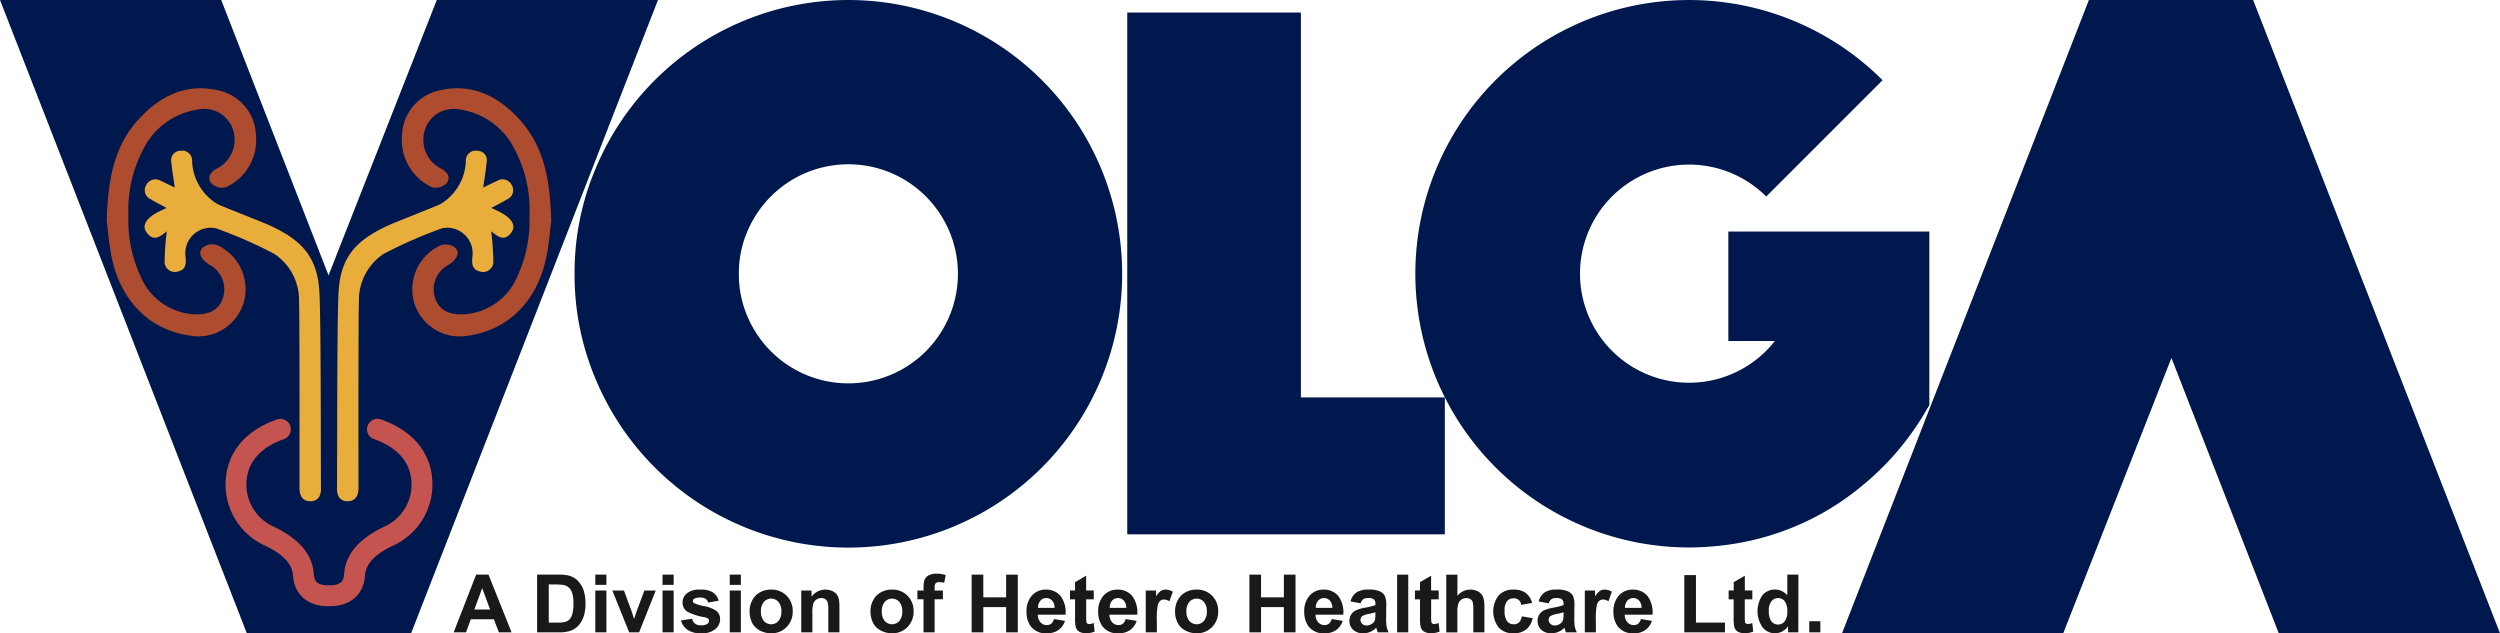<svg id="volga-division-logo" xmlns="http://www.w3.org/2000/svg" width="270.226" height="68.452" viewBox="0 0 270.226 68.452">
  <g id="Group_3211" data-name="Group 3211">
    <g id="Group_3207" data-name="Group 3207">
      <path id="Path_6872" data-name="Path 6872" d="M41.911,12.727l11.6,29.762,11.7-29.762H89.119L62.435,81.178H44.68L18,12.727Z" transform="translate(-17.999 -12.725)" fill="#00184d"/>
      <path id="Path_6873" data-name="Path 6873" d="M410.035,81.176l-11.6-29.761-11.7,29.761H362.827l26.685-68.452h17.753l26.684,68.452Z" transform="translate(-163.722 -12.724)" fill="#00184d"/>
      <g id="Group_3206" data-name="Group 3206" transform="translate(62.107 0.002)">
        <path id="Path_6874" data-name="Path 6874" d="M125.561,42.321a28.828,28.828,0,0,1,2.325-11.5,29.585,29.585,0,0,1,15.769-15.767,29.578,29.578,0,0,1,23,0,29.574,29.574,0,0,1,15.768,15.767,29.593,29.593,0,0,1,0,23A29.585,29.585,0,0,1,166.655,69.59a29.606,29.606,0,0,1-23,0,29.6,29.6,0,0,1-15.769-15.769A28.815,28.815,0,0,1,125.561,42.321Zm17.756,0a11.456,11.456,0,0,0,.93,4.608,11.84,11.84,0,0,0,6.3,6.3,11.841,11.841,0,0,0,9.217,0,11.841,11.841,0,0,0,6.3-6.3,11.862,11.862,0,0,0,0-9.215,11.878,11.878,0,0,0-6.3-6.3,11.874,11.874,0,0,0-9.217,0,11.877,11.877,0,0,0-6.3,6.3A11.456,11.456,0,0,0,143.317,42.321Z" transform="translate(-125.561 -12.727)" fill="#00184d"/>
        <path id="Path_6875" data-name="Path 6875" d="M229.02,15.072h18.769v41.6h15.559v14.8H229.02Z" transform="translate(-169.282 -13.718)" fill="#00184d"/>
        <path id="Path_6876" data-name="Path 6876" d="M316.781,37.748V49.586h5.03a11.79,11.79,0,1,1-.935-15.616l12.578-12.578A29.586,29.586,0,1,0,312.532,71.9c.467,0,.931-.014,1.392-.036v.009c.147-.007.292-.024.438-.033.209-.013.419-.028.626-.045q.818-.066,1.625-.175l.061-.009a28.859,28.859,0,0,0,11.139-3.93,29.733,29.733,0,0,0,3.748-2.718c.16-.133.316-.27.473-.406.233-.207.465-.413.692-.627q.538-.5,1.05-1.031c.027-.027.057-.053.084-.081l.024-.026a29.781,29.781,0,0,0,3.534-4.477c.047-.072.094-.146.141-.219.208-.328.407-.662.6-1,.114-.194.237-.38.348-.577V37.748Z" transform="translate(-192.071 -12.727)" fill="#00184d"/>
      </g>
    </g>
    <g id="Group_3210" data-name="Group 3210" transform="translate(11.538 9.543)">
      <path id="Path_6877" data-name="Path 6877" d="M71.482,111.383h-.154c-2.523,0-3.606-1.542-3.775-2.983-.008-.06-.014-.126-.023-.2-.068-.712-.195-2.032-3.106-3.392a7.257,7.257,0,0,1-4.2-6.523c0-3.319,1.975-5.836,5.564-7.089a1.128,1.128,0,0,1,.743,2.13c-1.851.644-4.052,2.029-4.052,4.959a4.988,4.988,0,0,0,2.9,4.479c4.073,1.91,4.3,4.228,4.393,5.218.006.052.009.1.015.147.049.43.267,1,1.538,1h.154c1.271,0,1.486-.567,1.536-1,.006-.043.012-.095.016-.147.1-.99.318-3.308,4.4-5.218a4.99,4.99,0,0,0,2.9-4.479c0-2.934-2.209-4.317-4.059-4.962a1.127,1.127,0,1,1,.739-2.13c3.594,1.248,5.575,3.768,5.575,7.092a7.256,7.256,0,0,1-4.2,6.523c-2.912,1.36-3.037,2.68-3.107,3.392-.005.07-.013.136-.02.2C75.086,109.842,74,111.383,71.482,111.383Z" transform="translate(-47.382 -55.402)" fill="#c55450"/>
      <g id="Group_3208" data-name="Group 3208">
        <path id="Path_6878" data-name="Path 6878" d="M37.982,43.546c.125-4.388.775-7.987,3.39-10.879,2.352-2.606,5.236-4.037,8.838-3.156a5.135,5.135,0,0,1,3.9,4.82,5.6,5.6,0,0,1-3.31,5.644,1.7,1.7,0,0,1-1.5-.45c-.51-.6-.1-1.207.518-1.564a3.48,3.48,0,0,0,1.974-3.382,3.285,3.285,0,0,0-4.023-3.02,7.861,7.861,0,0,0-5.689,4,14.064,14.064,0,0,0-1.752,7.463,14.288,14.288,0,0,0,1.31,6.559,6.7,6.7,0,0,0,5.637,4.09c1.681.133,2.8-.441,3.228-1.655a3,3,0,0,0-1.48-3.725c-.923-.591-1.225-1.374-.606-1.872a1.724,1.724,0,0,1,1.472-.227,5.233,5.233,0,0,1,2.848,6.39,5.14,5.14,0,0,1-5.787,3.4c-4.369-.624-7.517-3.785-8.467-8.613C38.2,45.912,38.091,44.411,37.982,43.546Z" transform="translate(-37.982 -29.251)" fill="#ae4c2f" fill-rule="evenodd"/>
        <path id="Path_6879" data-name="Path 6879" d="M109.378,43.546c-.125-4.388-.778-7.987-3.391-10.879-2.351-2.606-5.237-4.037-8.838-3.156a5.133,5.133,0,0,0-3.9,4.82,5.6,5.6,0,0,0,3.31,5.644,1.7,1.7,0,0,0,1.494-.45c.512-.6.1-1.207-.519-1.564a3.477,3.477,0,0,1-1.971-3.382,3.284,3.284,0,0,1,4.022-3.02,7.848,7.848,0,0,1,5.687,4,14.044,14.044,0,0,1,1.754,7.463,14.274,14.274,0,0,1-1.311,6.559,6.7,6.7,0,0,1-5.635,4.09c-1.68.133-2.8-.441-3.228-1.655A3.005,3.005,0,0,1,98.334,48.3c.923-.591,1.225-1.374.6-1.872a1.717,1.717,0,0,0-1.469-.227,5.236,5.236,0,0,0-2.85,6.39,5.143,5.143,0,0,0,5.789,3.4c4.366-.624,7.515-3.785,8.468-8.613C109.165,45.912,109.267,44.411,109.378,43.546Z" transform="translate(-61.333 -29.251)" fill="#ae4c2f" fill-rule="evenodd"/>
      </g>
      <g id="Group_3209" data-name="Group 3209" transform="translate(4.089 6.75)">
        <path id="Path_6880" data-name="Path 6880" d="M63.948,56.024c-.265-3.86-2.154-5.608-5.746-7.181-.247-.107-5.011-2-5.234-2.121A5.656,5.656,0,0,1,50.2,42.06a1.068,1.068,0,0,0-1.264-1.111,1.018,1.018,0,0,0-.982,1.25c.084.876.236,1.746.371,2.72-.528-.251-.987-.483-1.457-.694a1.115,1.115,0,0,0-1.636.447,1.057,1.057,0,0,0,.51,1.52c.525.331,1.089.6,1.7.933-.4.192-.706.324-1,.483-1.239.664-1.684,1.45-1.167,2.161.809,1.11,1.552.371,2.189-.118a29.824,29.824,0,0,0-.232,3.164A1.11,1.11,0,0,0,48.657,54c.844-.177.919-.826.839-1.582a2.751,2.751,0,0,1,3.277-3.094,49.255,49.255,0,0,1,6.318,2.768,6,6,0,0,1,2.668,5.143c.078,2.1.043,19.839.049,20.214.011.773.326,1.362,1.156,1.38.847.019,1.176-.6,1.166-1.353C64.1,74.579,64.145,58.9,63.948,56.024Z" transform="translate(-45.063 -40.942)" fill="#e9ad3b" fill-rule="evenodd"/>
        <path id="Path_6881" data-name="Path 6881" d="M81.267,56.024c.264-3.86,2.153-5.608,5.745-7.181.249-.107,5.011-2,5.235-2.121a5.652,5.652,0,0,0,2.766-4.662,1.067,1.067,0,0,1,1.264-1.111,1.016,1.016,0,0,1,.981,1.25c-.082.876-.233,1.746-.368,2.72.525-.251.989-.483,1.459-.694a1.113,1.113,0,0,1,1.633.447,1.057,1.057,0,0,1-.509,1.52c-.525.331-1.091.6-1.7.933.4.192.706.324,1,.483,1.24.664,1.683,1.45,1.168,2.161-.805,1.11-1.551.371-2.189-.118a29.822,29.822,0,0,1,.232,3.164A1.11,1.11,0,0,1,96.557,54c-.842-.177-.918-.826-.839-1.582a2.75,2.75,0,0,0-3.276-3.094,49.428,49.428,0,0,0-6.32,2.768,6,6,0,0,0-2.667,5.143c-.077,2.1-.042,19.839-.047,20.214-.014.773-.326,1.362-1.155,1.38-.852.019-1.178-.6-1.169-1.353C81.12,74.579,81.07,58.9,81.267,56.024Z" transform="translate(-60.286 -40.942)" fill="#e9ad3b" fill-rule="evenodd"/>
      </g>
    </g>
  </g>
  <g id="Group_3212" data-name="Group 3212" transform="translate(49.037 62.006)">
    <path id="Path_6882" data-name="Path 6882" d="M109.186,126.533h-1.371l-.544-1.416h-2.493l-.514,1.416h-1.336l2.429-6.238h1.332Zm-2.319-2.467-.859-2.314-.842,2.314Z" transform="translate(-102.927 -120.189)" fill="#1a1818"/>
    <path id="Path_6883" data-name="Path 6883" d="M118.549,120.295h2.3a4.482,4.482,0,0,1,1.187.12,2.082,2.082,0,0,1,.94.575,2.725,2.725,0,0,1,.6,1.01,4.6,4.6,0,0,1,.2,1.475,4.1,4.1,0,0,1-.191,1.327,2.751,2.751,0,0,1-.668,1.1,2.209,2.209,0,0,1-.885.5,3.817,3.817,0,0,1-1.114.132h-2.37Zm1.259,1.056v4.131h.941a3.433,3.433,0,0,0,.762-.059,1.164,1.164,0,0,0,.509-.26,1.323,1.323,0,0,0,.329-.6,4.06,4.06,0,0,0,.128-1.143,3.709,3.709,0,0,0-.128-1.11,1.422,1.422,0,0,0-.357-.6,1.2,1.2,0,0,0-.583-.293,5.758,5.758,0,0,0-1.034-.059Z" transform="translate(-109.529 -120.189)" fill="#1a1818"/>
    <path id="Path_6884" data-name="Path 6884" d="M129.44,121.4v-1.106h1.2V121.4Zm0,5.131v-4.519h1.2v4.519Z" transform="translate(-114.131 -120.189)" fill="#1a1818"/>
    <path id="Path_6885" data-name="Path 6885" d="M134.452,127.791l-1.821-4.519h1.255l.851,2.306.247.77c.065-.2.106-.324.123-.387.04-.128.083-.255.128-.383l.859-2.306h1.23l-1.8,4.519Z" transform="translate(-115.48 -121.447)" fill="#1a1818"/>
    <path id="Path_6886" data-name="Path 6886" d="M142.026,121.4v-1.106h1.2V121.4Zm0,5.131v-4.519h1.2v4.519Z" transform="translate(-119.45 -120.189)" fill="#1a1818"/>
    <path id="Path_6887" data-name="Path 6887" d="M145.489,126.428l1.2-.183a.882.882,0,0,0,.311.53,1.057,1.057,0,0,0,.655.181,1.182,1.182,0,0,0,.7-.17.381.381,0,0,0,.157-.319.315.315,0,0,0-.085-.225.956.956,0,0,0-.4-.158,6.425,6.425,0,0,1-1.834-.582,1.164,1.164,0,0,1-.536-1.017,1.253,1.253,0,0,1,.464-.987,2.165,2.165,0,0,1,1.438-.4,2.5,2.5,0,0,1,1.378.3,1.539,1.539,0,0,1,.621.893l-1.128.208a.694.694,0,0,0-.274-.4,1,1,0,0,0-.577-.141,1.3,1.3,0,0,0-.676.132.283.283,0,0,0-.136.243.264.264,0,0,0,.119.217,4.473,4.473,0,0,0,1.117.337,3.328,3.328,0,0,1,1.334.531,1.108,1.108,0,0,1,.374.89,1.364,1.364,0,0,1-.519,1.068,2.3,2.3,0,0,1-1.536.447,2.522,2.522,0,0,1-1.461-.375A1.726,1.726,0,0,1,145.489,126.428Z" transform="translate(-120.914 -121.373)" fill="#1a1818"/>
    <path id="Path_6888" data-name="Path 6888" d="M154.612,121.4v-1.106h1.2V121.4Zm0,5.131v-4.519h1.2v4.519Z" transform="translate(-124.769 -120.189)" fill="#1a1818"/>
    <path id="Path_6889" data-name="Path 6889" d="M158.327,125.393a2.439,2.439,0,0,1,.293-1.152,2.016,2.016,0,0,1,.831-.852,2.477,2.477,0,0,1,1.2-.293,2.258,2.258,0,0,1,1.681.666,2.3,2.3,0,0,1,.655,1.683,2.331,2.331,0,0,1-.662,1.7,2.24,2.24,0,0,1-1.666.674,2.618,2.618,0,0,1-1.185-.281,1.929,1.929,0,0,1-.857-.823A2.745,2.745,0,0,1,158.327,125.393Zm1.225.064a1.5,1.5,0,0,0,.319,1.029,1.043,1.043,0,0,0,1.572,0,1.518,1.518,0,0,0,.317-1.039,1.488,1.488,0,0,0-.317-1.02,1.043,1.043,0,0,0-1.572,0A1.5,1.5,0,0,0,159.552,125.458Z" transform="translate(-126.339 -121.373)" fill="#1a1818"/>
    <path id="Path_6890" data-name="Path 6890" d="M172.128,127.716h-1.2V125.41a3.58,3.58,0,0,0-.076-.946.667.667,0,0,0-.249-.334.711.711,0,0,0-.415-.12.957.957,0,0,0-.557.17.86.86,0,0,0-.338.451,3.893,3.893,0,0,0-.091,1.038v2.047h-1.2V123.2h1.11v.664a1.854,1.854,0,0,1,2.213-.624,1.223,1.223,0,0,1,.5.364,1.327,1.327,0,0,1,.234.5,3.748,3.748,0,0,1,.066.8Z" transform="translate(-130.43 -121.373)" fill="#1a1818"/>
    <path id="Path_6891" data-name="Path 6891" d="M180.956,125.393a2.439,2.439,0,0,1,.294-1.152,2.016,2.016,0,0,1,.831-.852,2.477,2.477,0,0,1,1.2-.293,2.258,2.258,0,0,1,1.681.666,2.3,2.3,0,0,1,.655,1.683,2.331,2.331,0,0,1-.662,1.7,2.24,2.24,0,0,1-1.666.674,2.618,2.618,0,0,1-1.185-.281,1.929,1.929,0,0,1-.857-.823A2.745,2.745,0,0,1,180.956,125.393Zm1.226.064a1.5,1.5,0,0,0,.319,1.029,1.043,1.043,0,0,0,1.572,0,1.517,1.517,0,0,0,.317-1.039,1.488,1.488,0,0,0-.317-1.02,1.043,1.043,0,0,0-1.572,0A1.5,1.5,0,0,0,182.182,125.458Z" transform="translate(-135.902 -121.373)" fill="#1a1818"/>
    <path id="Path_6892" data-name="Path 6892" d="M189.747,121.937h.663v-.34a2.265,2.265,0,0,1,.122-.852.963.963,0,0,1,.446-.457,1.714,1.714,0,0,1,.823-.176,3.325,3.325,0,0,1,1,.153l-.162.834a2.377,2.377,0,0,0-.549-.068.492.492,0,0,0-.372.121.7.7,0,0,0-.113.465v.319h.894v.941h-.894v3.578h-1.2v-3.578h-.663Z" transform="translate(-139.617 -120.112)" fill="#1a1818"/>
    <path id="Path_6893" data-name="Path 6893" d="M199.894,126.533v-6.238h1.26v2.455h2.468v-2.455h1.259v6.238h-1.259v-2.727h-2.468v2.727Z" transform="translate(-143.905 -120.189)" fill="#1a1818"/>
    <path id="Path_6894" data-name="Path 6894" d="M213.132,126.279l1.191.2a1.947,1.947,0,0,1-.726,1,2.124,2.124,0,0,1-1.24.343,2.023,2.023,0,0,1-1.744-.77,2.587,2.587,0,0,1-.447-1.557,2.492,2.492,0,0,1,.588-1.759,1.931,1.931,0,0,1,1.484-.636,2.007,2.007,0,0,1,1.591.666,2.948,2.948,0,0,1,.558,2.04h-3a1.2,1.2,0,0,0,.289.827.9.9,0,0,0,.689.3.735.735,0,0,0,.473-.152A.955.955,0,0,0,213.132,126.279Zm.068-1.208a1.147,1.147,0,0,0-.268-.789.82.82,0,0,0-.621-.271.829.829,0,0,0-.647.285,1.1,1.1,0,0,0-.251.775Z" transform="translate(-148.246 -121.373)" fill="#1a1818"/>
    <path id="Path_6895" data-name="Path 6895" d="M220.875,122.1v.954h-.817v1.821a4.669,4.669,0,0,0,.023.645.268.268,0,0,0,.107.151.34.34,0,0,0,.2.059,1.545,1.545,0,0,0,.481-.115l.1.927a2.369,2.369,0,0,1-.944.18,1.5,1.5,0,0,1-.583-.109.861.861,0,0,1-.38-.281,1.1,1.1,0,0,1-.169-.467,5.824,5.824,0,0,1-.038-.843v-1.969h-.549V122.1h.549v-.9l1.2-.7V122.1Z" transform="translate(-151.688 -120.28)" fill="#1a1818"/>
    <path id="Path_6896" data-name="Path 6896" d="M226.551,126.279l1.191.2a1.95,1.95,0,0,1-.726,1,2.124,2.124,0,0,1-1.24.343,2.022,2.022,0,0,1-1.744-.77,2.587,2.587,0,0,1-.447-1.557,2.494,2.494,0,0,1,.587-1.759,1.934,1.934,0,0,1,1.485-.636,2.007,2.007,0,0,1,1.591.666,2.945,2.945,0,0,1,.557,2.04h-3a1.207,1.207,0,0,0,.29.827.9.9,0,0,0,.689.3.736.736,0,0,0,.473-.152A.955.955,0,0,0,226.551,126.279Zm.068-1.208a1.147,1.147,0,0,0-.268-.789.82.82,0,0,0-.621-.271.829.829,0,0,0-.647.285,1.1,1.1,0,0,0-.251.775Z" transform="translate(-153.917 -121.373)" fill="#1a1818"/>
    <path id="Path_6897" data-name="Path 6897" d="M233.69,127.716h-1.2V123.2h1.11v.643a1.94,1.94,0,0,1,.513-.6.946.946,0,0,1,.517-.144,1.52,1.52,0,0,1,.787.226l-.37,1.042a1.053,1.053,0,0,0-.562-.2.67.67,0,0,0-.426.137.947.947,0,0,0-.274.5,7.112,7.112,0,0,0-.1,1.515Z" transform="translate(-157.682 -121.373)" fill="#1a1818"/>
    <path id="Path_6898" data-name="Path 6898" d="M237.977,125.393a2.438,2.438,0,0,1,.293-1.152,2.014,2.014,0,0,1,.832-.852,2.474,2.474,0,0,1,1.2-.293,2.257,2.257,0,0,1,1.68.666,2.3,2.3,0,0,1,.655,1.683,2.328,2.328,0,0,1-.662,1.7,2.239,2.239,0,0,1-1.666.674,2.618,2.618,0,0,1-1.185-.281,1.929,1.929,0,0,1-.857-.823A2.744,2.744,0,0,1,237.977,125.393Zm1.225.064a1.5,1.5,0,0,0,.319,1.029,1.043,1.043,0,0,0,1.572,0,1.517,1.517,0,0,0,.317-1.039,1.488,1.488,0,0,0-.317-1.02,1.043,1.043,0,0,0-1.572,0A1.494,1.494,0,0,0,239.2,125.458Z" transform="translate(-159.999 -121.373)" fill="#1a1818"/>
    <path id="Path_6899" data-name="Path 6899" d="M251.89,126.533v-6.238h1.258v2.455h2.467v-2.455h1.259v6.238h-1.259v-2.727h-2.467v2.727Z" transform="translate(-165.878 -120.189)" fill="#1a1818"/>
    <path id="Path_6900" data-name="Path 6900" d="M265.123,126.279l1.192.2a1.95,1.95,0,0,1-.726,1,2.124,2.124,0,0,1-1.24.343,2.021,2.021,0,0,1-1.744-.77,2.587,2.587,0,0,1-.448-1.557,2.494,2.494,0,0,1,.588-1.759,1.932,1.932,0,0,1,1.485-.636,2.008,2.008,0,0,1,1.591.666,2.945,2.945,0,0,1,.557,2.04h-3a1.21,1.21,0,0,0,.29.827.9.9,0,0,0,.689.3.737.737,0,0,0,.472-.152A.947.947,0,0,0,265.123,126.279Zm.069-1.208a1.152,1.152,0,0,0-.269-.789.861.861,0,0,0-1.267.014,1.1,1.1,0,0,0-.252.775Z" transform="translate(-170.217 -121.373)" fill="#1a1818"/>
    <path id="Path_6901" data-name="Path 6901" d="M271.819,124.577l-1.085-.2a1.688,1.688,0,0,1,.629-.97,2.305,2.305,0,0,1,1.327-.315,2.87,2.87,0,0,1,1.192.189,1.188,1.188,0,0,1,.55.48,2.466,2.466,0,0,1,.161,1.071l-.014,1.4a4.809,4.809,0,0,0,.058.878,2.543,2.543,0,0,0,.215.606H273.67c-.032-.079-.07-.2-.115-.353-.02-.071-.034-.117-.043-.14a2.172,2.172,0,0,1-.655.446,1.872,1.872,0,0,1-.744.149,1.535,1.535,0,0,1-1.1-.379,1.26,1.26,0,0,1-.4-.958,1.284,1.284,0,0,1,.183-.682,1.2,1.2,0,0,1,.513-.46,3.977,3.977,0,0,1,.951-.278,6.575,6.575,0,0,0,1.162-.293v-.12a.619.619,0,0,0-.17-.492,1.016,1.016,0,0,0-.642-.147.857.857,0,0,0-.5.125A.881.881,0,0,0,271.819,124.577Zm1.6.969q-.23.076-.728.183a2.207,2.207,0,0,0-.651.208.5.5,0,0,0-.234.422.592.592,0,0,0,.187.434.658.658,0,0,0,.477.182,1.034,1.034,0,0,0,.617-.213.744.744,0,0,0,.285-.4,2.389,2.389,0,0,0,.047-.583Z" transform="translate(-173.789 -121.373)" fill="#1a1818"/>
    <path id="Path_6902" data-name="Path 6902" d="M279.548,126.533v-6.238h1.2v6.238Z" transform="translate(-177.567 -120.189)" fill="#1a1818"/>
    <path id="Path_6903" data-name="Path 6903" d="M285.453,122.1v.954h-.818v1.821a4.516,4.516,0,0,0,.024.645.264.264,0,0,0,.106.151.339.339,0,0,0,.2.059,1.536,1.536,0,0,0,.48-.115l.1.927a2.375,2.375,0,0,1-.945.18,1.5,1.5,0,0,1-.583-.109.876.876,0,0,1-.381-.281,1.135,1.135,0,0,1-.168-.467,5.917,5.917,0,0,1-.038-.843v-1.969h-.548V122.1h.548v-.9l1.2-.7V122.1Z" transform="translate(-178.978 -120.28)" fill="#1a1818"/>
    <path id="Path_6904" data-name="Path 6904" d="M289.956,120.295v2.294a1.764,1.764,0,0,1,1.383-.677,1.746,1.746,0,0,1,.744.154,1.227,1.227,0,0,1,.5.391,1.422,1.422,0,0,1,.229.528,4.61,4.61,0,0,1,.062.9v2.65h-1.2v-2.386a3.484,3.484,0,0,0-.069-.9.59.59,0,0,0-.24-.3.768.768,0,0,0-.432-.113.993.993,0,0,0-.531.144.836.836,0,0,0-.343.437,2.609,2.609,0,0,0-.108.861v2.263h-1.2v-6.238Z" transform="translate(-181.46 -120.189)" fill="#1a1818"/>
    <path id="Path_6905" data-name="Path 6905" d="M301.733,124.534l-1.179.214a.851.851,0,0,0-.27-.532.818.818,0,0,0-.546-.178.894.894,0,0,0-.712.308,1.577,1.577,0,0,0-.266,1.032,1.836,1.836,0,0,0,.27,1.137.887.887,0,0,0,.726.331.8.8,0,0,0,.557-.194,1.164,1.164,0,0,0,.307-.665l1.174.2a2.084,2.084,0,0,1-.7,1.221,2.169,2.169,0,0,1-1.39.413,2.068,2.068,0,0,1-1.581-.626,2.847,2.847,0,0,1,0-3.474,2.1,2.1,0,0,1,1.6-.624,2.185,2.185,0,0,1,1.313.355A1.978,1.978,0,0,1,301.733,124.534Z" transform="translate(-185.165 -121.373)" fill="#1a1818"/>
    <path id="Path_6906" data-name="Path 6906" d="M307.043,124.577l-1.085-.2a1.688,1.688,0,0,1,.629-.97,2.31,2.31,0,0,1,1.328-.315,2.867,2.867,0,0,1,1.191.189,1.2,1.2,0,0,1,.551.48,2.471,2.471,0,0,1,.159,1.071l-.012,1.4a4.809,4.809,0,0,0,.058.878,2.537,2.537,0,0,0,.214.606h-1.183c-.031-.079-.069-.2-.114-.353-.021-.071-.035-.117-.043-.14a2.162,2.162,0,0,1-.655.446,1.884,1.884,0,0,1-.745.149,1.542,1.542,0,0,1-1.1-.379,1.263,1.263,0,0,1-.4-.958,1.284,1.284,0,0,1,.182-.682,1.19,1.19,0,0,1,.513-.46,3.964,3.964,0,0,1,.95-.278,6.6,6.6,0,0,0,1.162-.293v-.12a.621.621,0,0,0-.17-.492,1.019,1.019,0,0,0-.643-.147.853.853,0,0,0-.5.125A.882.882,0,0,0,307.043,124.577Zm1.6.969q-.229.076-.728.183a2.207,2.207,0,0,0-.651.208.5.5,0,0,0-.234.422.59.59,0,0,0,.187.434.657.657,0,0,0,.476.182,1.03,1.03,0,0,0,.617-.213.738.738,0,0,0,.285-.4,2.322,2.322,0,0,0,.047-.583Z" transform="translate(-188.675 -121.373)" fill="#1a1818"/>
    <path id="Path_6907" data-name="Path 6907" d="M315.88,127.716h-1.2V123.2h1.109v.643a1.941,1.941,0,0,1,.513-.6.946.946,0,0,1,.517-.144,1.52,1.52,0,0,1,.787.226l-.37,1.042a1.055,1.055,0,0,0-.561-.2.669.669,0,0,0-.426.137.956.956,0,0,0-.275.5,7.087,7.087,0,0,0-.1,1.515Z" transform="translate(-192.415 -121.373)" fill="#1a1818"/>
    <path id="Path_6908" data-name="Path 6908" d="M323.006,126.279l1.192.2a1.948,1.948,0,0,1-.726,1,2.122,2.122,0,0,1-1.239.343,2.022,2.022,0,0,1-1.745-.77,2.591,2.591,0,0,1-.447-1.557,2.5,2.5,0,0,1,.588-1.759,1.932,1.932,0,0,1,1.485-.636,2.008,2.008,0,0,1,1.591.666,2.945,2.945,0,0,1,.557,2.04h-3a1.209,1.209,0,0,0,.29.827.9.9,0,0,0,.689.3.737.737,0,0,0,.473-.152A.954.954,0,0,0,323.006,126.279Zm.069-1.208a1.153,1.153,0,0,0-.268-.789.861.861,0,0,0-1.267.014,1.1,1.1,0,0,0-.252.775Z" transform="translate(-194.678 -121.373)" fill="#1a1818"/>
    <path id="Path_6909" data-name="Path 6909" d="M333.306,126.57v-6.187h1.258v5.136H337.7v1.051Z" transform="translate(-200.285 -120.227)" fill="#1a1818"/>
    <path id="Path_6910" data-name="Path 6910" d="M344.16,122.1v.954h-.816v1.821a4.517,4.517,0,0,0,.024.645.258.258,0,0,0,.106.151.338.338,0,0,0,.2.059,1.536,1.536,0,0,0,.48-.115l.1.927a2.37,2.37,0,0,1-.945.18,1.5,1.5,0,0,1-.582-.109.869.869,0,0,1-.381-.281,1.118,1.118,0,0,1-.168-.467,5.735,5.735,0,0,1-.038-.843v-1.969H341.6V122.1h.549v-.9l1.2-.7V122.1Z" transform="translate(-203.787 -120.28)" fill="#1a1818"/>
    <path id="Path_6911" data-name="Path 6911" d="M351.424,126.533h-1.111v-.663a1.805,1.805,0,0,1-.653.576,1.675,1.675,0,0,1-.76.189,1.719,1.719,0,0,1-1.333-.628,3.064,3.064,0,0,1-.016-3.5,1.764,1.764,0,0,1,1.366-.6,1.692,1.692,0,0,1,1.311.629v-2.247h1.2Zm-3.191-2.357a2.067,2.067,0,0,0,.2,1.047.9.9,0,0,0,.808.468.882.882,0,0,0,.7-.35,1.623,1.623,0,0,0,.289-1.049,1.77,1.77,0,0,0-.281-1.121.885.885,0,0,0-.718-.343.9.9,0,0,0-.713.338A1.529,1.529,0,0,0,348.232,124.176Z" transform="translate(-206.076 -120.189)" fill="#1a1818"/>
    <path id="Path_6912" data-name="Path 6912" d="M356.694,130.223v-1.2h1.2v1.2Z" transform="translate(-210.168 -123.88)" fill="#1a1818"/>
  </g>
</svg>
